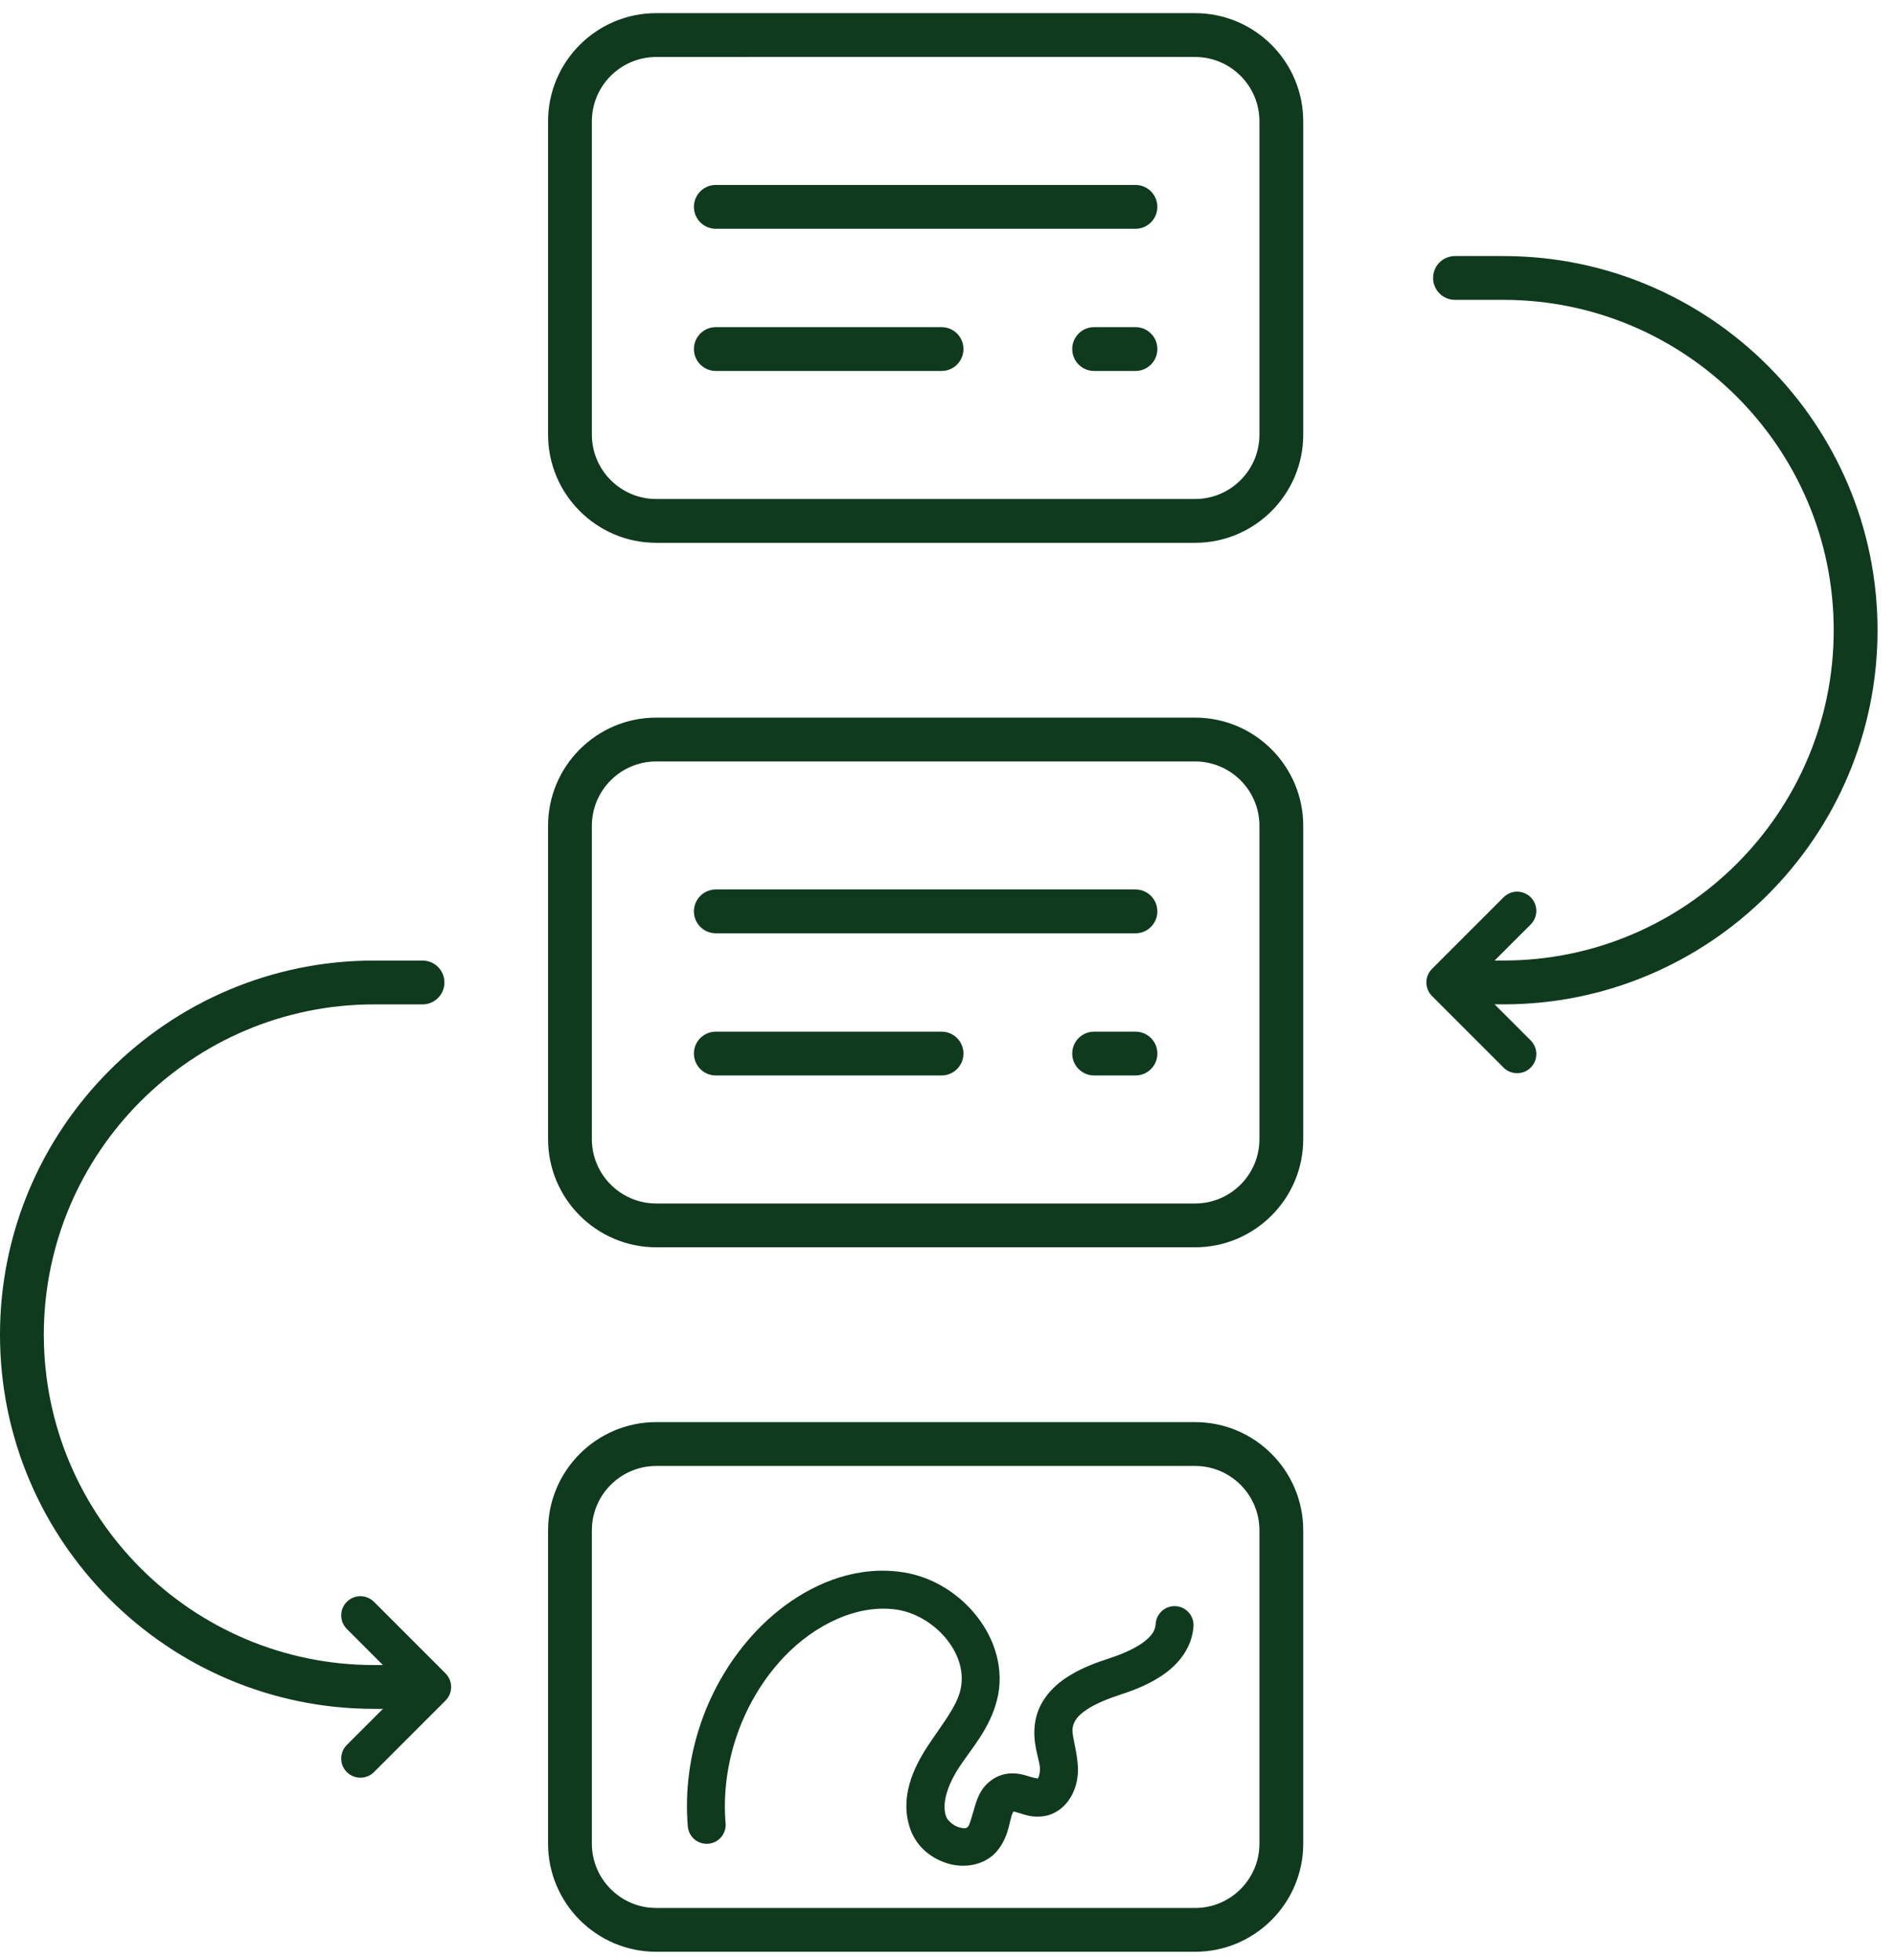 <svg width="88" height="91" viewBox="0 0 88 91" fill="none" xmlns="http://www.w3.org/2000/svg">
<path d="M40.016 72.992C38.125 73.278 36.397 74.37 35.117 75.724C32.841 78.13 31.665 81.49 31.94 84.791C31.95 84.906 31.982 85.018 32.035 85.121C32.088 85.224 32.16 85.315 32.248 85.39C32.337 85.465 32.439 85.521 32.549 85.556C32.659 85.592 32.775 85.605 32.89 85.596C33.005 85.586 33.118 85.554 33.221 85.501C33.324 85.448 33.415 85.375 33.49 85.287C33.565 85.198 33.621 85.096 33.656 84.986C33.691 84.875 33.705 84.759 33.695 84.644C33.463 81.862 34.478 78.962 36.397 76.934C37.807 75.443 39.822 74.439 41.677 74.732C42.548 74.87 43.42 75.412 43.984 76.131C44.547 76.85 44.792 77.688 44.594 78.482C44.395 79.275 43.738 80.066 43.087 81.051C42.416 82.068 41.758 83.466 42.275 84.92C42.577 85.769 43.285 86.305 44.057 86.525C44.83 86.746 45.848 86.593 46.41 85.794C46.805 85.234 46.862 84.689 46.958 84.36C47.001 84.212 47.041 84.133 47.062 84.095C47.046 84.103 47.084 84.095 47.31 84.163C47.566 84.24 47.978 84.411 48.538 84.304C48.539 84.304 48.539 84.304 48.54 84.304C49.166 84.183 49.605 83.71 49.818 83.255C50.03 82.799 50.09 82.326 50.044 81.866C49.965 81.071 49.768 80.541 49.808 80.24C49.853 79.905 50.044 79.653 50.458 79.372C50.872 79.091 51.476 78.851 52.061 78.661C52.722 78.446 53.464 78.154 54.116 77.677C54.768 77.2 55.361 76.461 55.423 75.499C55.438 75.266 55.359 75.037 55.205 74.862C55.051 74.687 54.833 74.58 54.6 74.565C54.368 74.551 54.139 74.629 53.964 74.783C53.789 74.936 53.682 75.153 53.667 75.386C53.645 75.715 53.474 75.966 53.077 76.256C52.679 76.547 52.087 76.801 51.517 76.986C50.871 77.195 50.132 77.466 49.47 77.916C48.808 78.365 48.187 79.063 48.061 80.01C47.939 80.932 48.248 81.609 48.292 82.043C48.307 82.196 48.273 82.406 48.224 82.51C48.177 82.611 48.188 82.579 48.206 82.573C48.227 82.569 48.097 82.562 47.815 82.478C47.531 82.393 47.068 82.229 46.499 82.408C46.109 82.531 45.791 82.813 45.607 83.09C45.423 83.367 45.337 83.633 45.269 83.867C45.133 84.334 45.034 84.689 44.969 84.781C44.9 84.879 44.809 84.91 44.538 84.832C44.267 84.755 43.999 84.514 43.934 84.33C43.716 83.717 44.019 82.835 44.556 82.021C45.115 81.175 45.966 80.247 46.301 78.911C46.653 77.505 46.2 76.104 45.369 75.044C44.538 73.985 43.32 73.21 41.951 72.994C41.294 72.89 40.646 72.896 40.016 72.992Z" fill="#0F3A1E"/>
<path d="M55.498 25.2H30.473C27.704 25.2 25.451 22.946 25.451 20.177V5.633C25.451 2.863 27.704 0.61 30.473 0.61H55.498C58.267 0.61 60.52 2.863 60.52 5.633V20.177C60.52 22.946 58.267 25.2 55.498 25.2ZM30.473 2.646C28.826 2.646 27.485 3.985 27.485 5.634V20.178C27.485 21.825 28.825 23.166 30.473 23.166H55.498C57.145 23.166 58.486 21.826 58.486 20.178V5.633C58.486 3.985 57.146 2.645 55.498 2.645L30.473 2.646Z" fill="#0F3A1E"/>
<path d="M52.729 10.621H33.242C32.679 10.621 32.224 10.166 32.224 9.604C32.224 9.041 32.679 8.586 33.242 8.586H52.728C53.291 8.586 53.745 9.041 53.745 9.604C53.745 10.166 53.291 10.621 52.729 10.621Z" fill="#0F3A1E"/>
<path d="M43.723 17.222H33.242C32.679 17.222 32.224 16.767 32.224 16.204C32.224 15.642 32.679 15.187 33.242 15.187H43.723C44.286 15.187 44.741 15.642 44.741 16.204C44.741 16.767 44.286 17.222 43.723 17.222Z" fill="#0F3A1E"/>
<path d="M52.729 17.222H50.809C50.247 17.222 49.792 16.767 49.792 16.204C49.792 15.642 50.247 15.187 50.809 15.187H52.729C53.292 15.187 53.746 15.642 53.746 16.204C53.746 16.767 53.291 17.222 52.729 17.222Z" fill="#0F3A1E"/>
<path d="M55.498 90.61H30.473C27.704 90.61 25.451 88.356 25.451 85.587V71.044C25.451 68.275 27.704 66.021 30.473 66.021H55.498C58.267 66.021 60.52 68.275 60.52 71.044V85.588C60.52 88.357 58.267 90.61 55.498 90.61ZM30.473 68.057C28.826 68.057 27.485 69.397 27.485 71.045V85.589C27.485 87.236 28.825 88.577 30.473 88.577H55.498C57.145 88.577 58.486 87.237 58.486 85.589V71.044C58.486 69.397 57.146 68.056 55.498 68.056H30.473V68.057Z" fill="#0F3A1E"/>
<path d="M55.498 57.905H30.473C27.704 57.905 25.451 55.651 25.451 52.882V38.338C25.451 35.568 27.704 33.315 30.473 33.315H55.498C58.267 33.315 60.52 35.568 60.52 38.338V52.883C60.52 55.651 58.267 57.905 55.498 57.905ZM30.473 35.35C28.826 35.35 27.485 36.69 27.485 38.338V52.883C27.485 54.53 28.825 55.871 30.473 55.871H55.498C57.145 55.871 58.486 54.531 58.486 52.883V38.338C58.486 36.691 57.146 35.35 55.498 35.35H30.473Z" fill="#0F3A1E"/>
<path d="M52.729 43.328H33.242C32.679 43.328 32.224 42.873 32.224 42.31C32.224 41.748 32.679 41.293 33.242 41.293H52.728C53.291 41.293 53.745 41.748 53.745 42.31C53.745 42.873 53.291 43.328 52.729 43.328Z" fill="#0F3A1E"/>
<path d="M43.723 49.928H33.242C32.679 49.928 32.224 49.474 32.224 48.911C32.224 48.348 32.679 47.894 33.242 47.894H43.723C44.286 47.894 44.741 48.348 44.741 48.911C44.741 49.474 44.286 49.928 43.723 49.928Z" fill="#0F3A1E"/>
<path d="M52.729 49.928H50.809C50.247 49.928 49.792 49.474 49.792 48.911C49.792 48.348 50.247 47.894 50.809 47.894H52.729C53.292 47.894 53.746 48.348 53.746 48.911C53.746 49.474 53.291 49.928 52.729 49.928Z" fill="#0F3A1E"/>
<path d="M69.818 46.627H67.567C67.005 46.627 66.55 46.172 66.55 45.609C66.55 45.047 67.005 44.592 67.567 44.592H69.818C78.274 44.592 85.154 37.713 85.154 29.257C85.154 20.802 78.273 13.921 69.818 13.921H67.567C67.005 13.921 66.55 13.467 66.55 12.904C66.55 12.341 67.005 11.887 67.567 11.887H69.818C79.397 11.887 87.189 19.679 87.189 29.257C87.189 38.835 79.397 46.627 69.818 46.627Z" fill="#0F3A1E"/>
<path d="M70.453 49.823C70.225 49.823 69.997 49.737 69.823 49.563L66.499 46.239C66.151 45.891 66.151 45.328 66.499 44.98L69.823 41.656C70.171 41.308 70.735 41.308 71.083 41.656C71.431 42.004 71.431 42.568 71.083 42.916L68.389 45.609L71.083 48.302C71.431 48.65 71.431 49.214 71.083 49.562C70.91 49.737 70.681 49.823 70.453 49.823Z" fill="#0F3A1E"/>
<path d="M19.621 79.333H17.371C7.792 79.333 0 71.541 0 61.963C0 52.385 7.792 44.593 17.371 44.593H19.621C20.184 44.593 20.638 45.048 20.638 45.611C20.638 46.173 20.184 46.628 19.621 46.628H17.371C8.914 46.628 2.035 53.507 2.035 61.963C2.035 70.418 8.914 77.299 17.371 77.299H19.621C20.184 77.299 20.638 77.753 20.638 78.316C20.638 78.879 20.183 79.333 19.621 79.333Z" fill="#0F3A1E"/>
<path d="M16.736 82.529C16.508 82.529 16.28 82.442 16.106 82.268C15.758 81.921 15.758 81.357 16.106 81.009L18.8 78.317L16.106 75.623C15.758 75.275 15.758 74.711 16.106 74.364C16.454 74.016 17.018 74.016 17.366 74.364L20.689 77.687C20.856 77.854 20.95 78.081 20.95 78.317C20.95 78.553 20.856 78.78 20.689 78.947L17.366 82.269C17.192 82.442 16.964 82.529 16.736 82.529Z" fill="#0F3A1E"/>
</svg>
